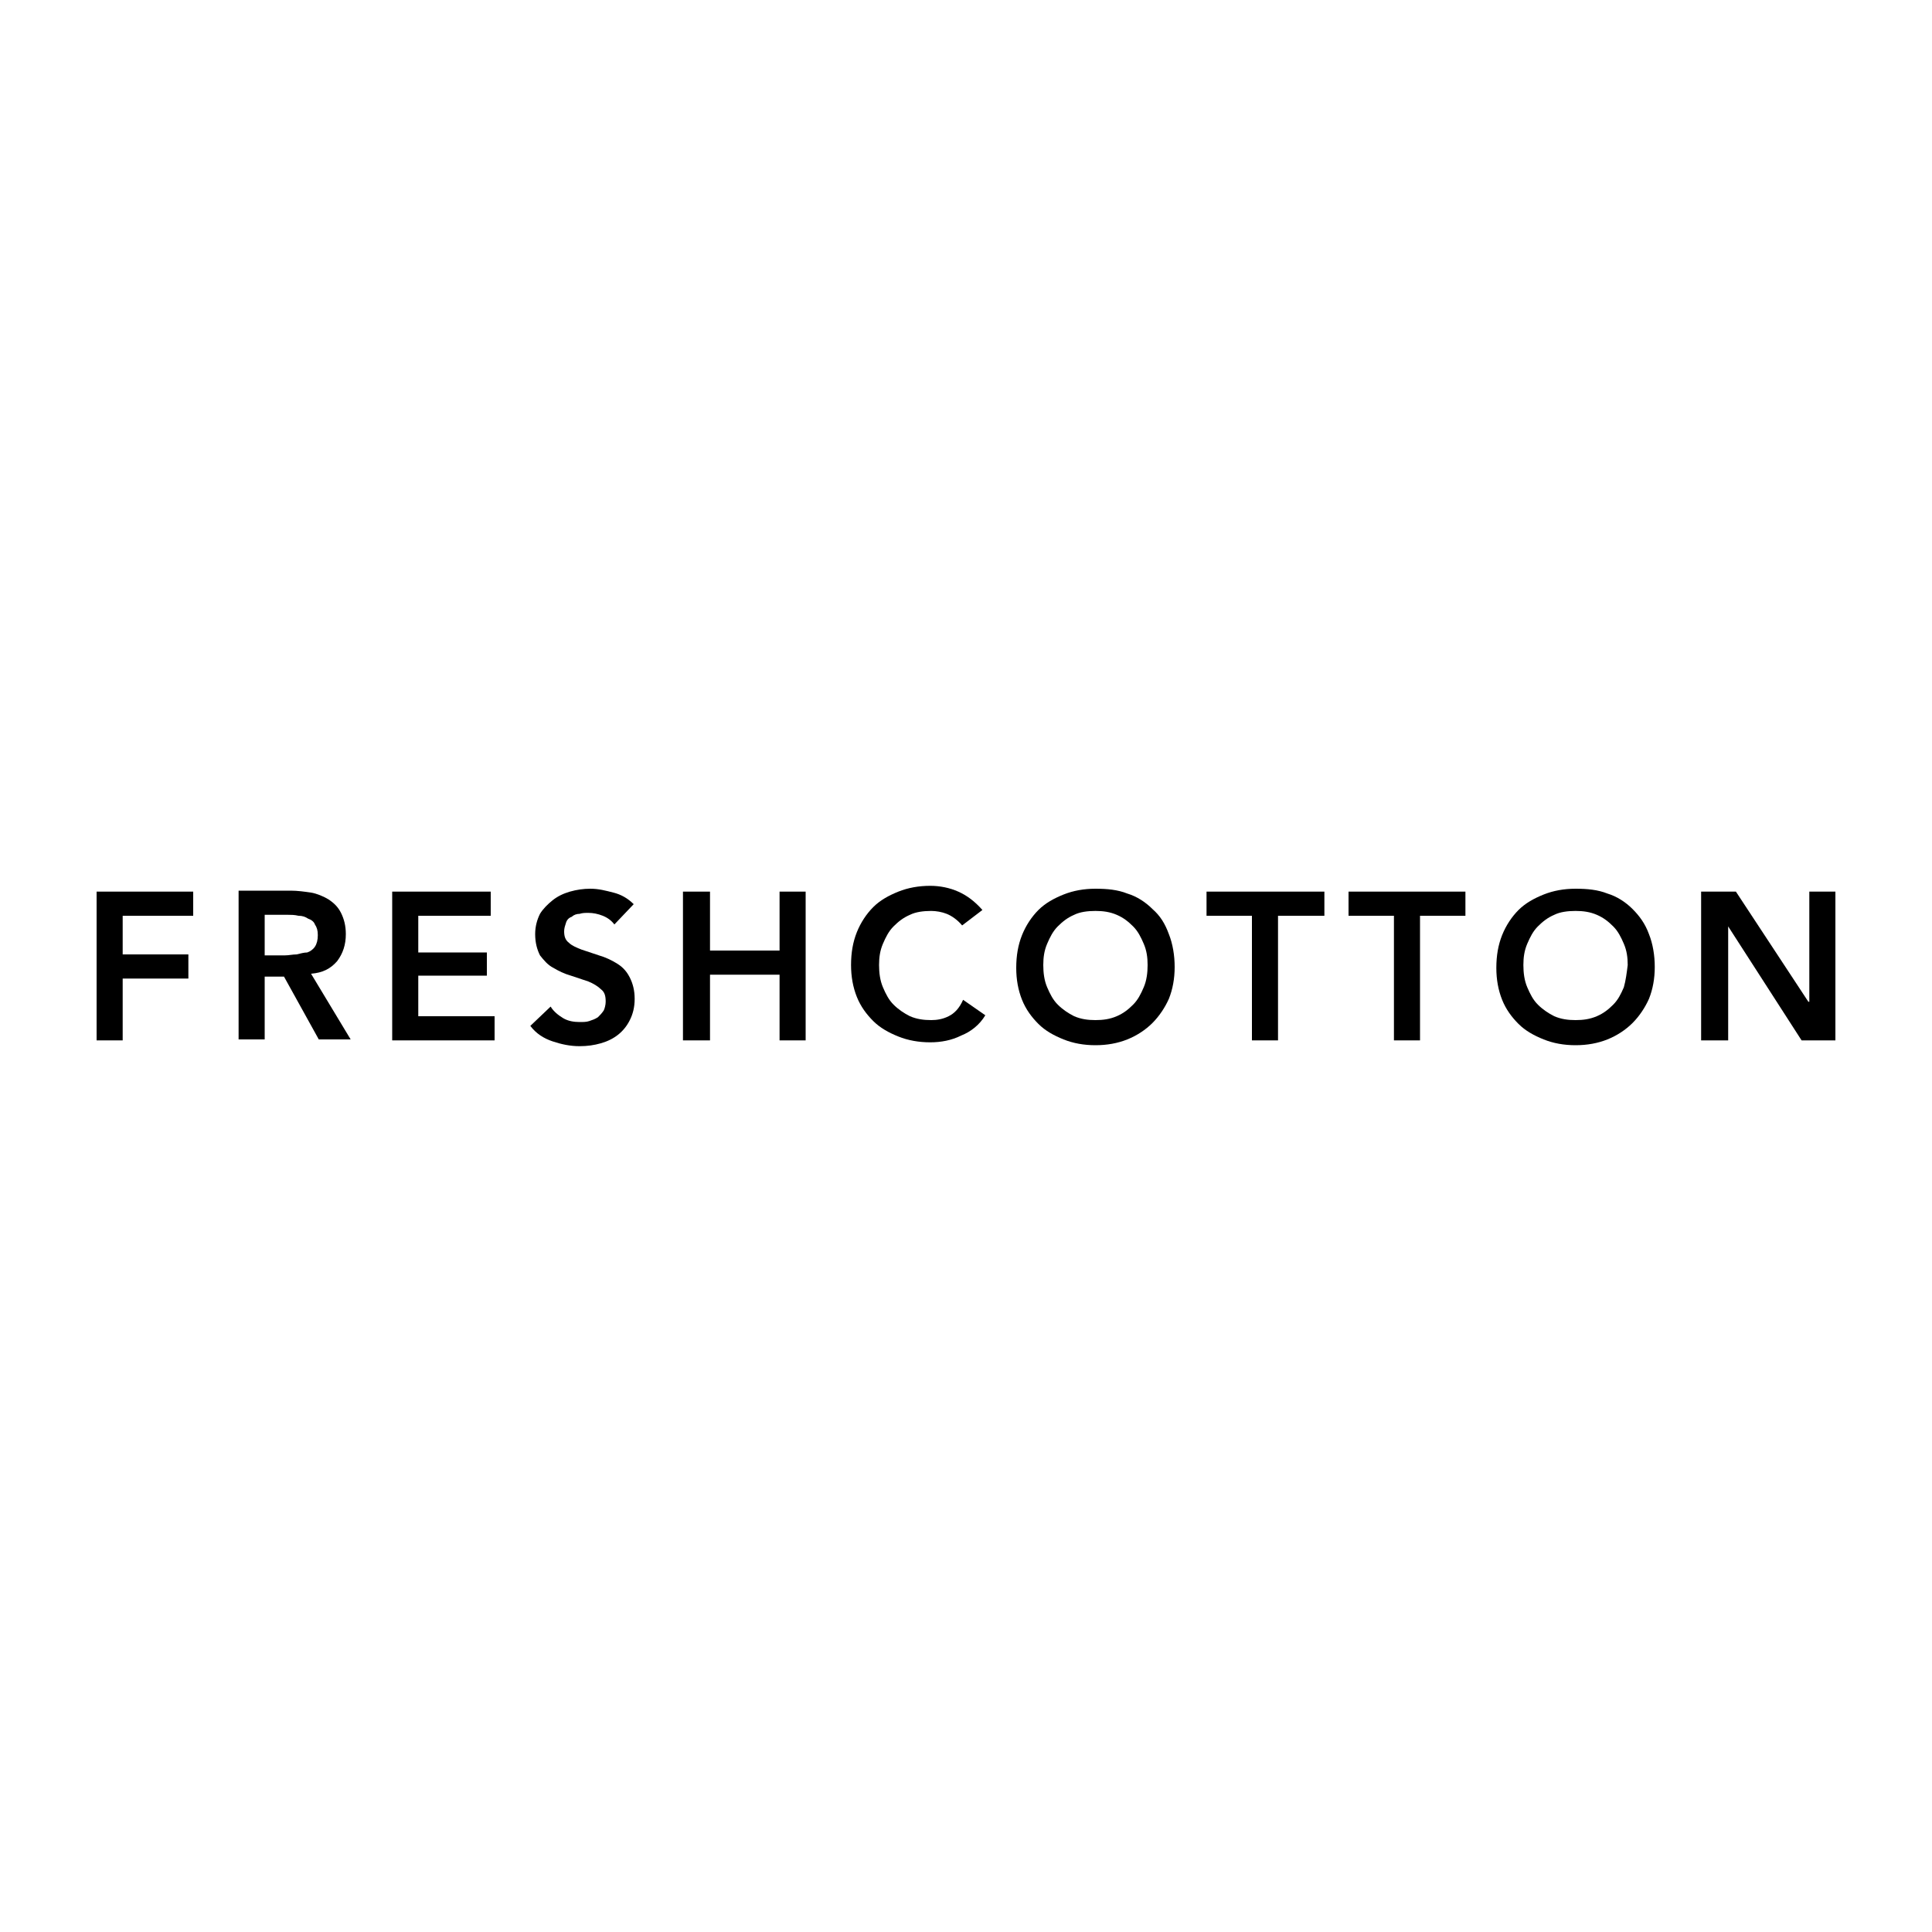 <?xml version="1.0" encoding="utf-8"?>
<!-- Generator: Adobe Illustrator 23.0.1, SVG Export Plug-In . SVG Version: 6.00 Build 0)  -->
<svg version="1.1" id="Layer_1" xmlns="http://www.w3.org/2000/svg" xmlns:xlink="http://www.w3.org/1999/xlink" x="0px" y="0px"
	 viewBox="0 0 200 200" style="enable-background:new 0 0 200 200;" xml:space="preserve">
<g>
	<polygon points="10,107.7 12.7,107.7 12.7,101.3 19.5,101.3 19.5,98.8 12.7,98.8 12.7,94.8 20,94.8 20,92.3 10,92.3 	"/>
	<path d="M34.9,99.5c0.6-0.8,0.9-1.7,0.9-2.8c0-0.9-0.2-1.6-0.5-2.2c-0.3-0.6-0.7-1-1.3-1.4c-0.5-0.3-1.2-0.6-1.8-0.7
		c-0.7-0.1-1.4-0.2-2.1-0.2h-5.4l0,15.4h2.7v-6.5h2l3.6,6.5h3.3l-4.1-6.8C33.4,100.7,34.2,100.3,34.9,99.5z M30.7,98.8
		c-0.4,0-0.8,0.1-1.2,0.1c0,0-2.1,0-2.1,0v-4.2h2.4c0.3,0,0.7,0,1.1,0.1c0.4,0,0.7,0.1,1,0.3c0.3,0.1,0.6,0.3,0.7,0.6
		c0.2,0.3,0.3,0.6,0.3,1.1c0,0.5-0.1,0.9-0.3,1.2c-0.2,0.3-0.5,0.5-0.8,0.6C31.5,98.6,31.1,98.7,30.7,98.8z"/>
	<polygon points="43.3,101 50.4,101 50.4,98.6 43.3,98.6 43.3,94.8 50.8,94.8 50.8,92.3 40.6,92.3 40.6,107.7 51.2,107.7 
		51.2,105.2 43.3,105.2 	"/>
	<path d="M63.8,99.7c-0.5-0.3-1.1-0.6-1.8-0.8c-0.6-0.2-1.2-0.4-1.8-0.6c-0.5-0.2-1-0.4-1.3-0.7c-0.4-0.3-0.5-0.7-0.5-1.2
		c0-0.3,0.1-0.6,0.2-0.9c0.1-0.3,0.3-0.5,0.6-0.6c0.2-0.2,0.5-0.3,0.8-0.3c0.3-0.1,0.6-0.1,0.9-0.1c0.5,0,1,0.1,1.5,0.3
		c0.5,0.2,0.9,0.5,1.2,0.9l2-2.1c-0.6-0.6-1.3-1-2.1-1.2c-0.8-0.2-1.5-0.4-2.4-0.4c-0.7,0-1.4,0.1-2.1,0.3c-0.7,0.2-1.3,0.5-1.8,0.9
		s-1,0.9-1.3,1.4c-0.3,0.6-0.5,1.3-0.5,2.1c0,0.9,0.2,1.6,0.5,2.2c0.4,0.5,0.8,1,1.4,1.3c0.5,0.3,1.1,0.6,1.8,0.8
		c0.6,0.2,1.2,0.4,1.8,0.6c0.5,0.2,1,0.5,1.3,0.8c0.4,0.3,0.5,0.7,0.5,1.3c0,0.3-0.1,0.7-0.2,0.9c-0.2,0.3-0.4,0.5-0.6,0.7
		c-0.3,0.2-0.6,0.3-0.9,0.4c-0.3,0.1-0.6,0.1-1,0.1c-0.6,0-1.2-0.1-1.7-0.4c-0.5-0.3-1-0.7-1.3-1.2l-2.1,2c0.6,0.8,1.4,1.3,2.3,1.6
		c0.9,0.3,1.8,0.5,2.8,0.5c0.8,0,1.5-0.1,2.2-0.3c0.7-0.2,1.3-0.5,1.8-0.9c0.5-0.4,0.9-0.9,1.2-1.5c0.3-0.6,0.5-1.3,0.5-2.2
		c0-0.9-0.2-1.6-0.5-2.2C64.8,100.4,64.3,100,63.8,99.7z"/>
	<polygon points="80.7,98.4 73.5,98.4 73.5,92.3 70.7,92.3 70.7,107.7 73.5,107.7 73.5,100.9 80.7,100.9 80.7,107.7 83.4,107.7 
		83.4,92.3 80.7,92.3 	"/>
	<path d="M98.2,105.2c-0.6,0.3-1.2,0.4-1.8,0.4c-0.8,0-1.5-0.1-2.2-0.4c-0.6-0.3-1.2-0.7-1.7-1.2c-0.5-0.5-0.8-1.1-1.1-1.8
		c-0.3-0.7-0.4-1.5-0.4-2.3c0-0.8,0.1-1.5,0.4-2.2c0.3-0.7,0.6-1.3,1.1-1.8c0.5-0.5,1-0.9,1.7-1.2c0.6-0.3,1.4-0.4,2.2-0.4
		c0.5,0,1.1,0.1,1.6,0.3c0.5,0.2,1.1,0.6,1.6,1.2l2.1-1.6c-0.8-0.9-1.6-1.5-2.5-1.9c-0.9-0.4-1.9-0.6-2.9-0.6
		c-1.2,0-2.3,0.2-3.3,0.6c-1,0.4-1.9,0.9-2.6,1.6c-0.7,0.7-1.3,1.6-1.7,2.6c-0.4,1-0.6,2.1-0.6,3.4c0,1.2,0.2,2.3,0.6,3.3
		c0.4,1,1,1.8,1.7,2.5c0.7,0.7,1.6,1.2,2.6,1.6c1,0.4,2.1,0.6,3.3,0.6c1.1,0,2.2-0.2,3.2-0.7c1-0.4,1.9-1.1,2.5-2.1l-2.3-1.6
		C99.3,104.4,98.8,104.9,98.2,105.2z"/>
	<path d="M119.3,94.1c-0.7-0.7-1.6-1.3-2.6-1.6c-1-0.4-2.1-0.5-3.3-0.5c-1.2,0-2.3,0.2-3.3,0.6c-1,0.4-1.9,0.9-2.6,1.6
		c-0.7,0.7-1.3,1.6-1.7,2.6c-0.4,1-0.6,2.1-0.6,3.4c0,1.2,0.2,2.3,0.6,3.3c0.4,1,1,1.8,1.7,2.5c0.7,0.7,1.6,1.2,2.6,1.6
		c1,0.4,2.1,0.6,3.3,0.6c1.2,0,2.3-0.2,3.3-0.6c1-0.4,1.9-1,2.6-1.7c0.7-0.7,1.3-1.6,1.7-2.5c0.4-1,0.6-2.1,0.6-3.3
		c0-1.2-0.2-2.4-0.6-3.4C120.6,95.6,120.1,94.8,119.3,94.1z M118.4,102.2c-0.3,0.7-0.6,1.3-1.1,1.8c-0.5,0.5-1,0.9-1.7,1.2
		c-0.7,0.3-1.4,0.4-2.2,0.4c-0.8,0-1.5-0.1-2.2-0.4c-0.6-0.3-1.2-0.7-1.7-1.2c-0.5-0.5-0.8-1.1-1.1-1.8c-0.3-0.7-0.4-1.5-0.4-2.3
		c0-0.8,0.1-1.5,0.4-2.2c0.3-0.7,0.6-1.3,1.1-1.8c0.5-0.5,1-0.9,1.7-1.2c0.6-0.3,1.4-0.4,2.2-0.4c0.8,0,1.5,0.1,2.2,0.4
		c0.7,0.3,1.2,0.7,1.7,1.2c0.5,0.5,0.8,1.1,1.1,1.8c0.3,0.7,0.4,1.4,0.4,2.2C118.8,100.7,118.7,101.5,118.4,102.2z"/>
	<polygon points="124.9,94.8 129.6,94.8 129.6,107.7 132.3,107.7 132.3,94.8 137.1,94.8 137.1,92.3 124.9,92.3 	"/>
	<polygon points="139.6,94.8 144.3,94.8 144.3,107.7 147,107.7 147,94.8 151.7,94.8 151.7,92.3 139.6,92.3 	"/>
	<path d="M169,94.1c-0.7-0.7-1.6-1.3-2.6-1.6c-1-0.4-2.1-0.5-3.3-0.5c-1.2,0-2.3,0.2-3.3,0.6c-1,0.4-1.9,0.9-2.6,1.6
		c-0.7,0.7-1.3,1.6-1.7,2.6c-0.4,1-0.6,2.1-0.6,3.4c0,1.2,0.2,2.3,0.6,3.3c0.4,1,1,1.8,1.7,2.5c0.7,0.7,1.6,1.2,2.6,1.6
		c1,0.4,2.1,0.6,3.3,0.6c1.2,0,2.3-0.2,3.3-0.6c1-0.4,1.9-1,2.6-1.7c0.7-0.7,1.3-1.6,1.7-2.5c0.4-1,0.6-2.1,0.6-3.3
		c0-1.2-0.2-2.4-0.6-3.4C170.3,95.6,169.7,94.8,169,94.1z M168.1,102.2c-0.3,0.7-0.6,1.3-1.1,1.8c-0.5,0.5-1,0.9-1.7,1.2
		c-0.7,0.3-1.4,0.4-2.2,0.4s-1.5-0.1-2.2-0.4c-0.6-0.3-1.2-0.7-1.7-1.2c-0.5-0.5-0.8-1.1-1.1-1.8c-0.3-0.7-0.4-1.5-0.4-2.3
		c0-0.8,0.1-1.5,0.4-2.2c0.3-0.7,0.6-1.3,1.1-1.8c0.5-0.5,1-0.9,1.7-1.2c0.6-0.3,1.4-0.4,2.2-0.4s1.5,0.1,2.2,0.4
		c0.7,0.3,1.2,0.7,1.7,1.2c0.5,0.5,0.8,1.1,1.1,1.8c0.3,0.7,0.4,1.4,0.4,2.2C168.4,100.7,168.3,101.5,168.1,102.2z"/>
	<polygon points="187.3,92.3 187.3,103.7 187.2,103.7 179.7,92.3 176.1,92.3 176.1,107.7 178.9,107.7 178.9,95.9 178.9,95.9 
		186.5,107.7 190,107.7 190,92.3 	"/>
</g>
</svg>
